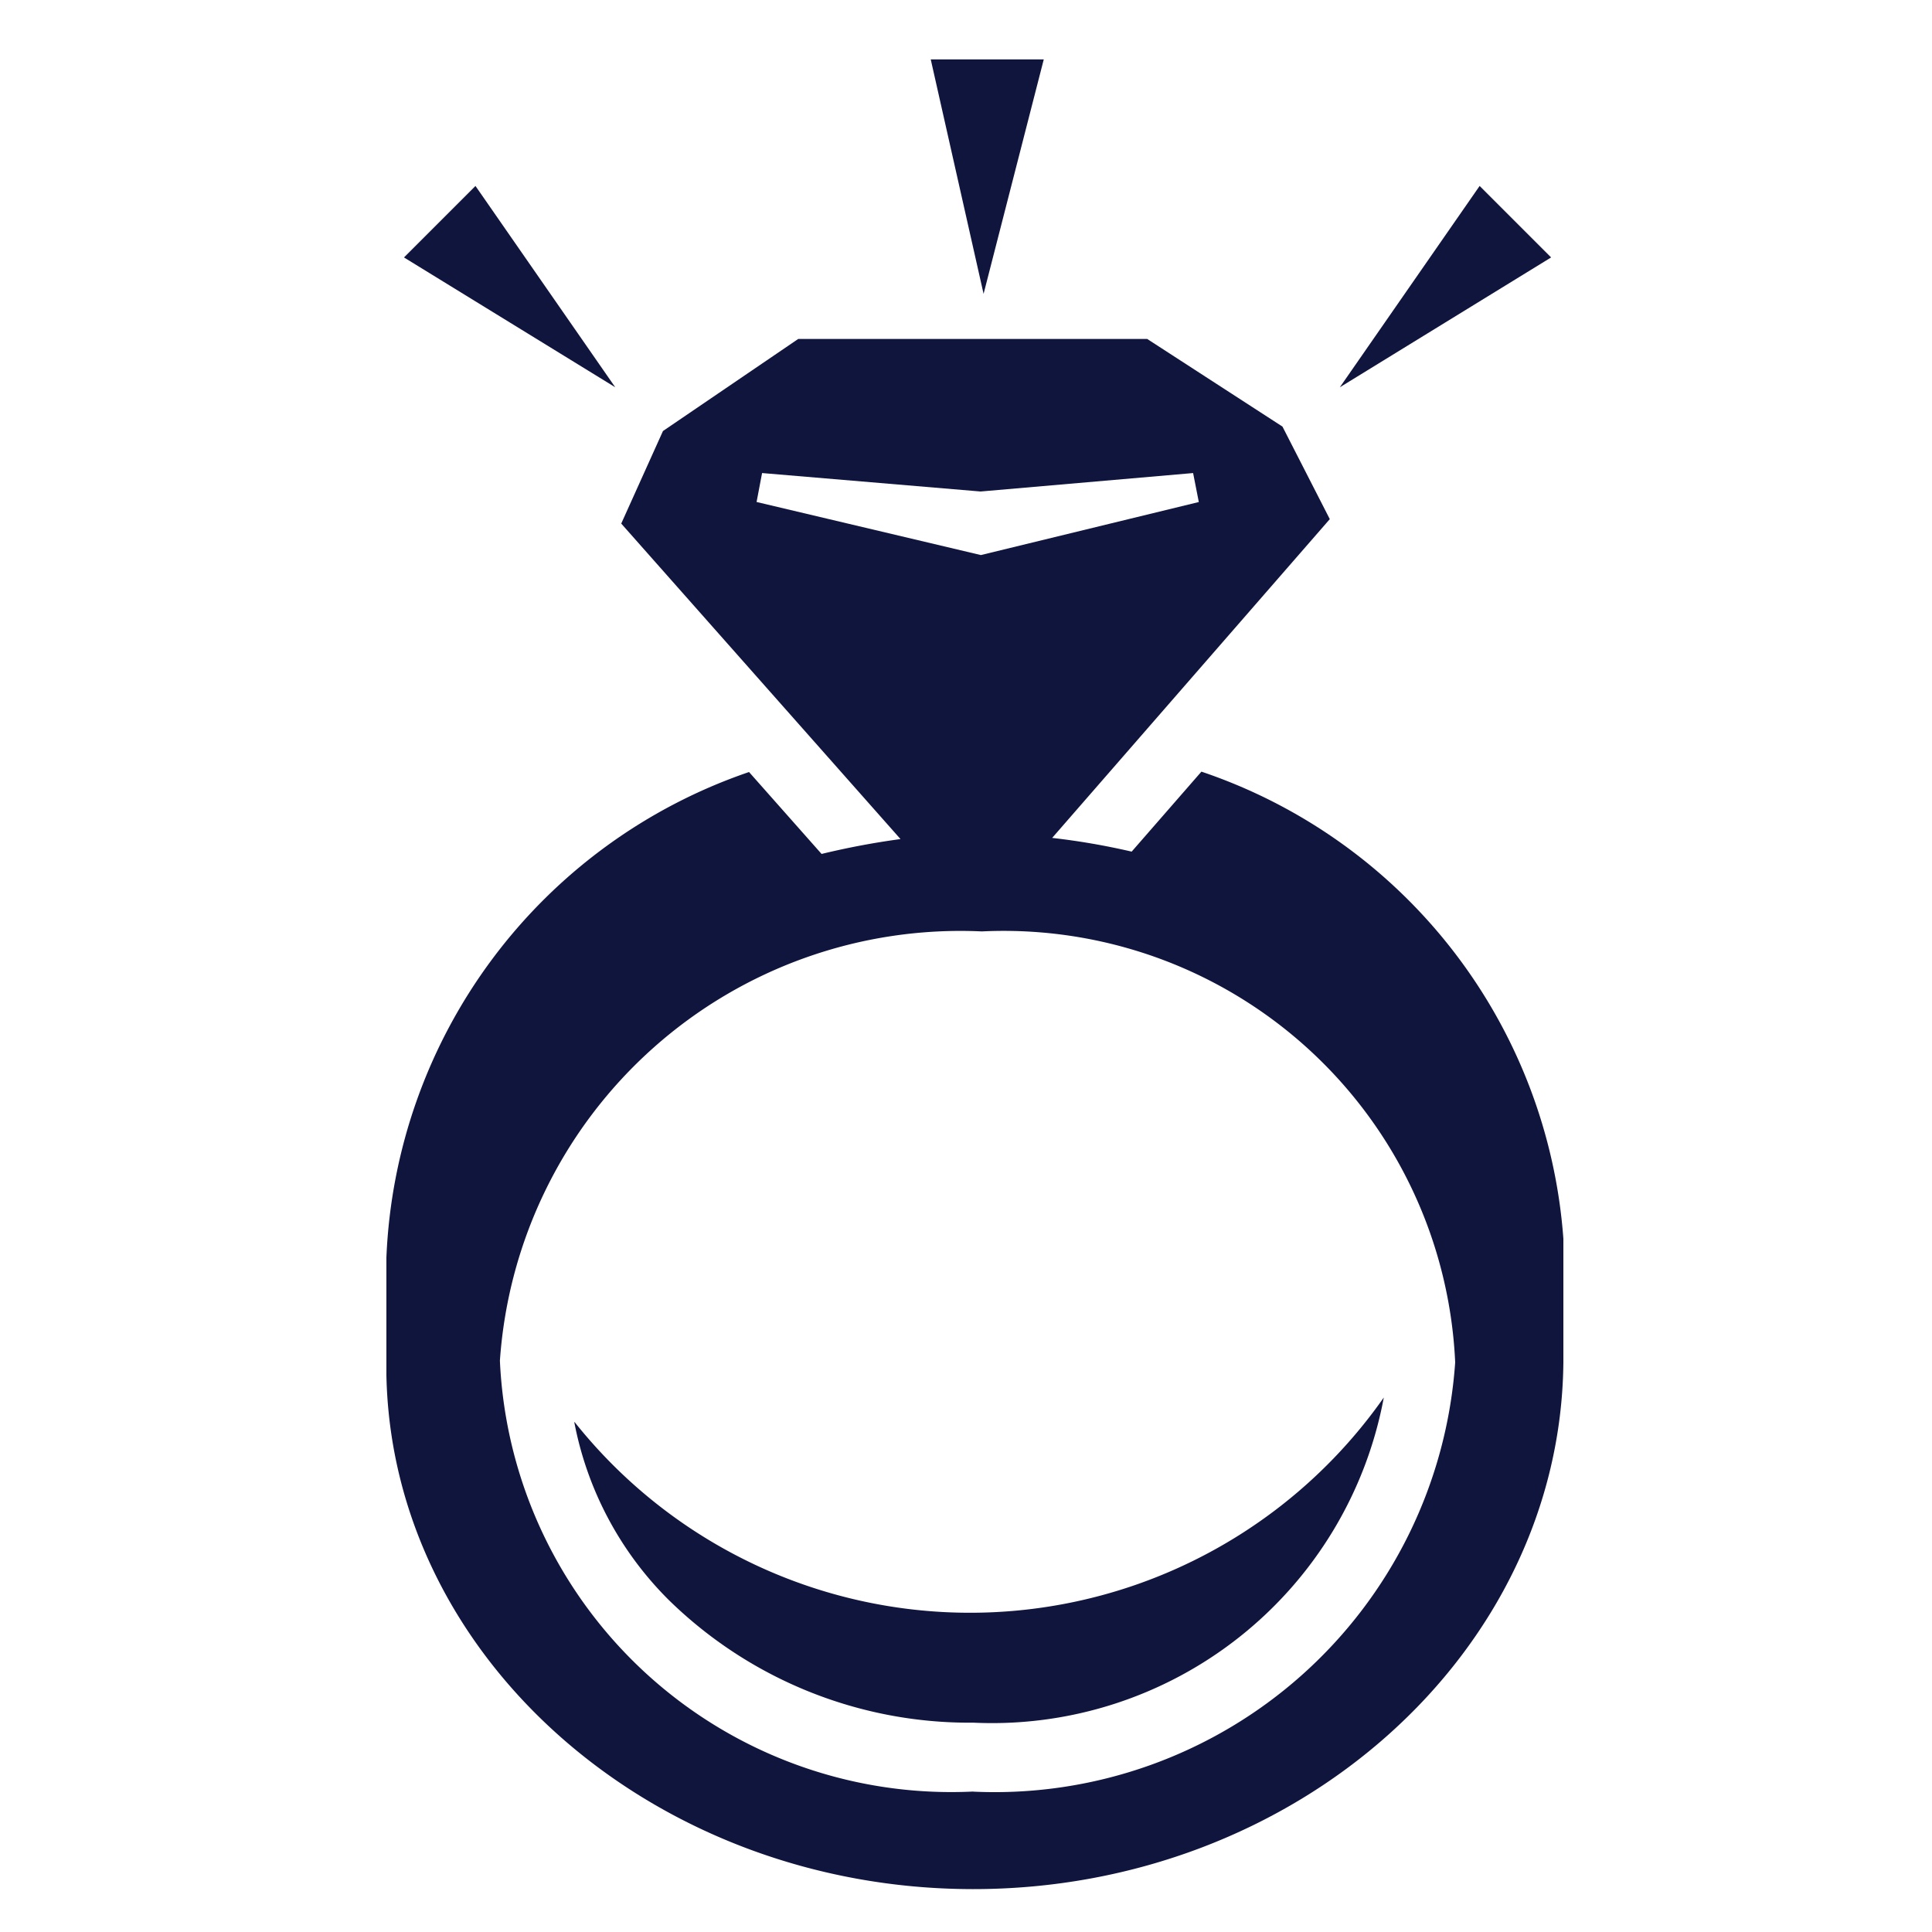 <svg xmlns="http://www.w3.org/2000/svg" xmlns:xlink="http://www.w3.org/1999/xlink" width="20" height="20" viewBox="0 0 20 20">
  <defs>
    <clipPath id="clip-path">
      <rect id="Retângulo_358" data-name="Retângulo 358" width="20" height="20" transform="translate(-10230 -13891)" fill="#10153e" opacity="0.32"/>
    </clipPath>
  </defs>
  <g id="icon-plano-2" transform="translate(10230 13891)" clip-path="url(#clip-path)">
    <g id="Isolation_Mode" data-name="Isolation Mode" transform="translate(-10226 -13890.385)">
      <g id="Grupo_206" data-name="Grupo 206">
        <path id="Caminho_236" data-name="Caminho 236" d="M12.184,61.614a5.528,5.528,0,0,0-3.747-4.835l-.722.828a7.289,7.289,0,0,0-.823-.142l2.874-3.3-.49-.958-1.4-.907H4.263l-1.4.953-.432.958,2.891,3.266a8.071,8.071,0,0,0-.817.154l-.751-.848A5.552,5.552,0,0,0,0,61.809v1.219c.061,2.941,2.776,5.314,6.064,5.319h.012c3.34,0,6.078-2.443,6.108-5.451ZM3.832,53.988l.057-.3,2.262.191,2.2-.191.059.3-2.256.549-2.32-.549ZM6.075,67.337a4.677,4.677,0,0,1-4.9-4.46,4.778,4.778,0,0,1,4.989-4.444,4.678,4.678,0,0,1,4.9,4.461,4.779,4.779,0,0,1-4.989,4.444Z" transform="translate(0 -49.406)" fill="#10153e"/>
        <path id="Caminho_237" data-name="Caminho 237" d="M35.131,250.575a3.527,3.527,0,0,0,.978,1.841,4.448,4.448,0,0,0,3.153,1.27,4.125,4.125,0,0,0,4.249-3.366,5.231,5.231,0,0,1-8.376.255Z" transform="translate(-33.186 -236.468)" fill="#10153e"/>
        <path id="Caminho_238" data-name="Caminho 238" d="M4.02,23.68l-.74.74,2.187,1.344Z" transform="translate(-3.098 -22.37)" fill="#10153e"/>
        <path id="Caminho_239" data-name="Caminho 239" d="M179.807,23.68l-1.447,2.084,2.187-1.344Z" transform="translate(-168.49 -22.37)" fill="#10153e"/>
        <path id="Caminho_240" data-name="Caminho 240" d="M101.83,0l.547,2.427L103,0Z" transform="translate(-96.195)" fill="#10153e"/>
      </g>
    </g>
  </g>
</svg>
